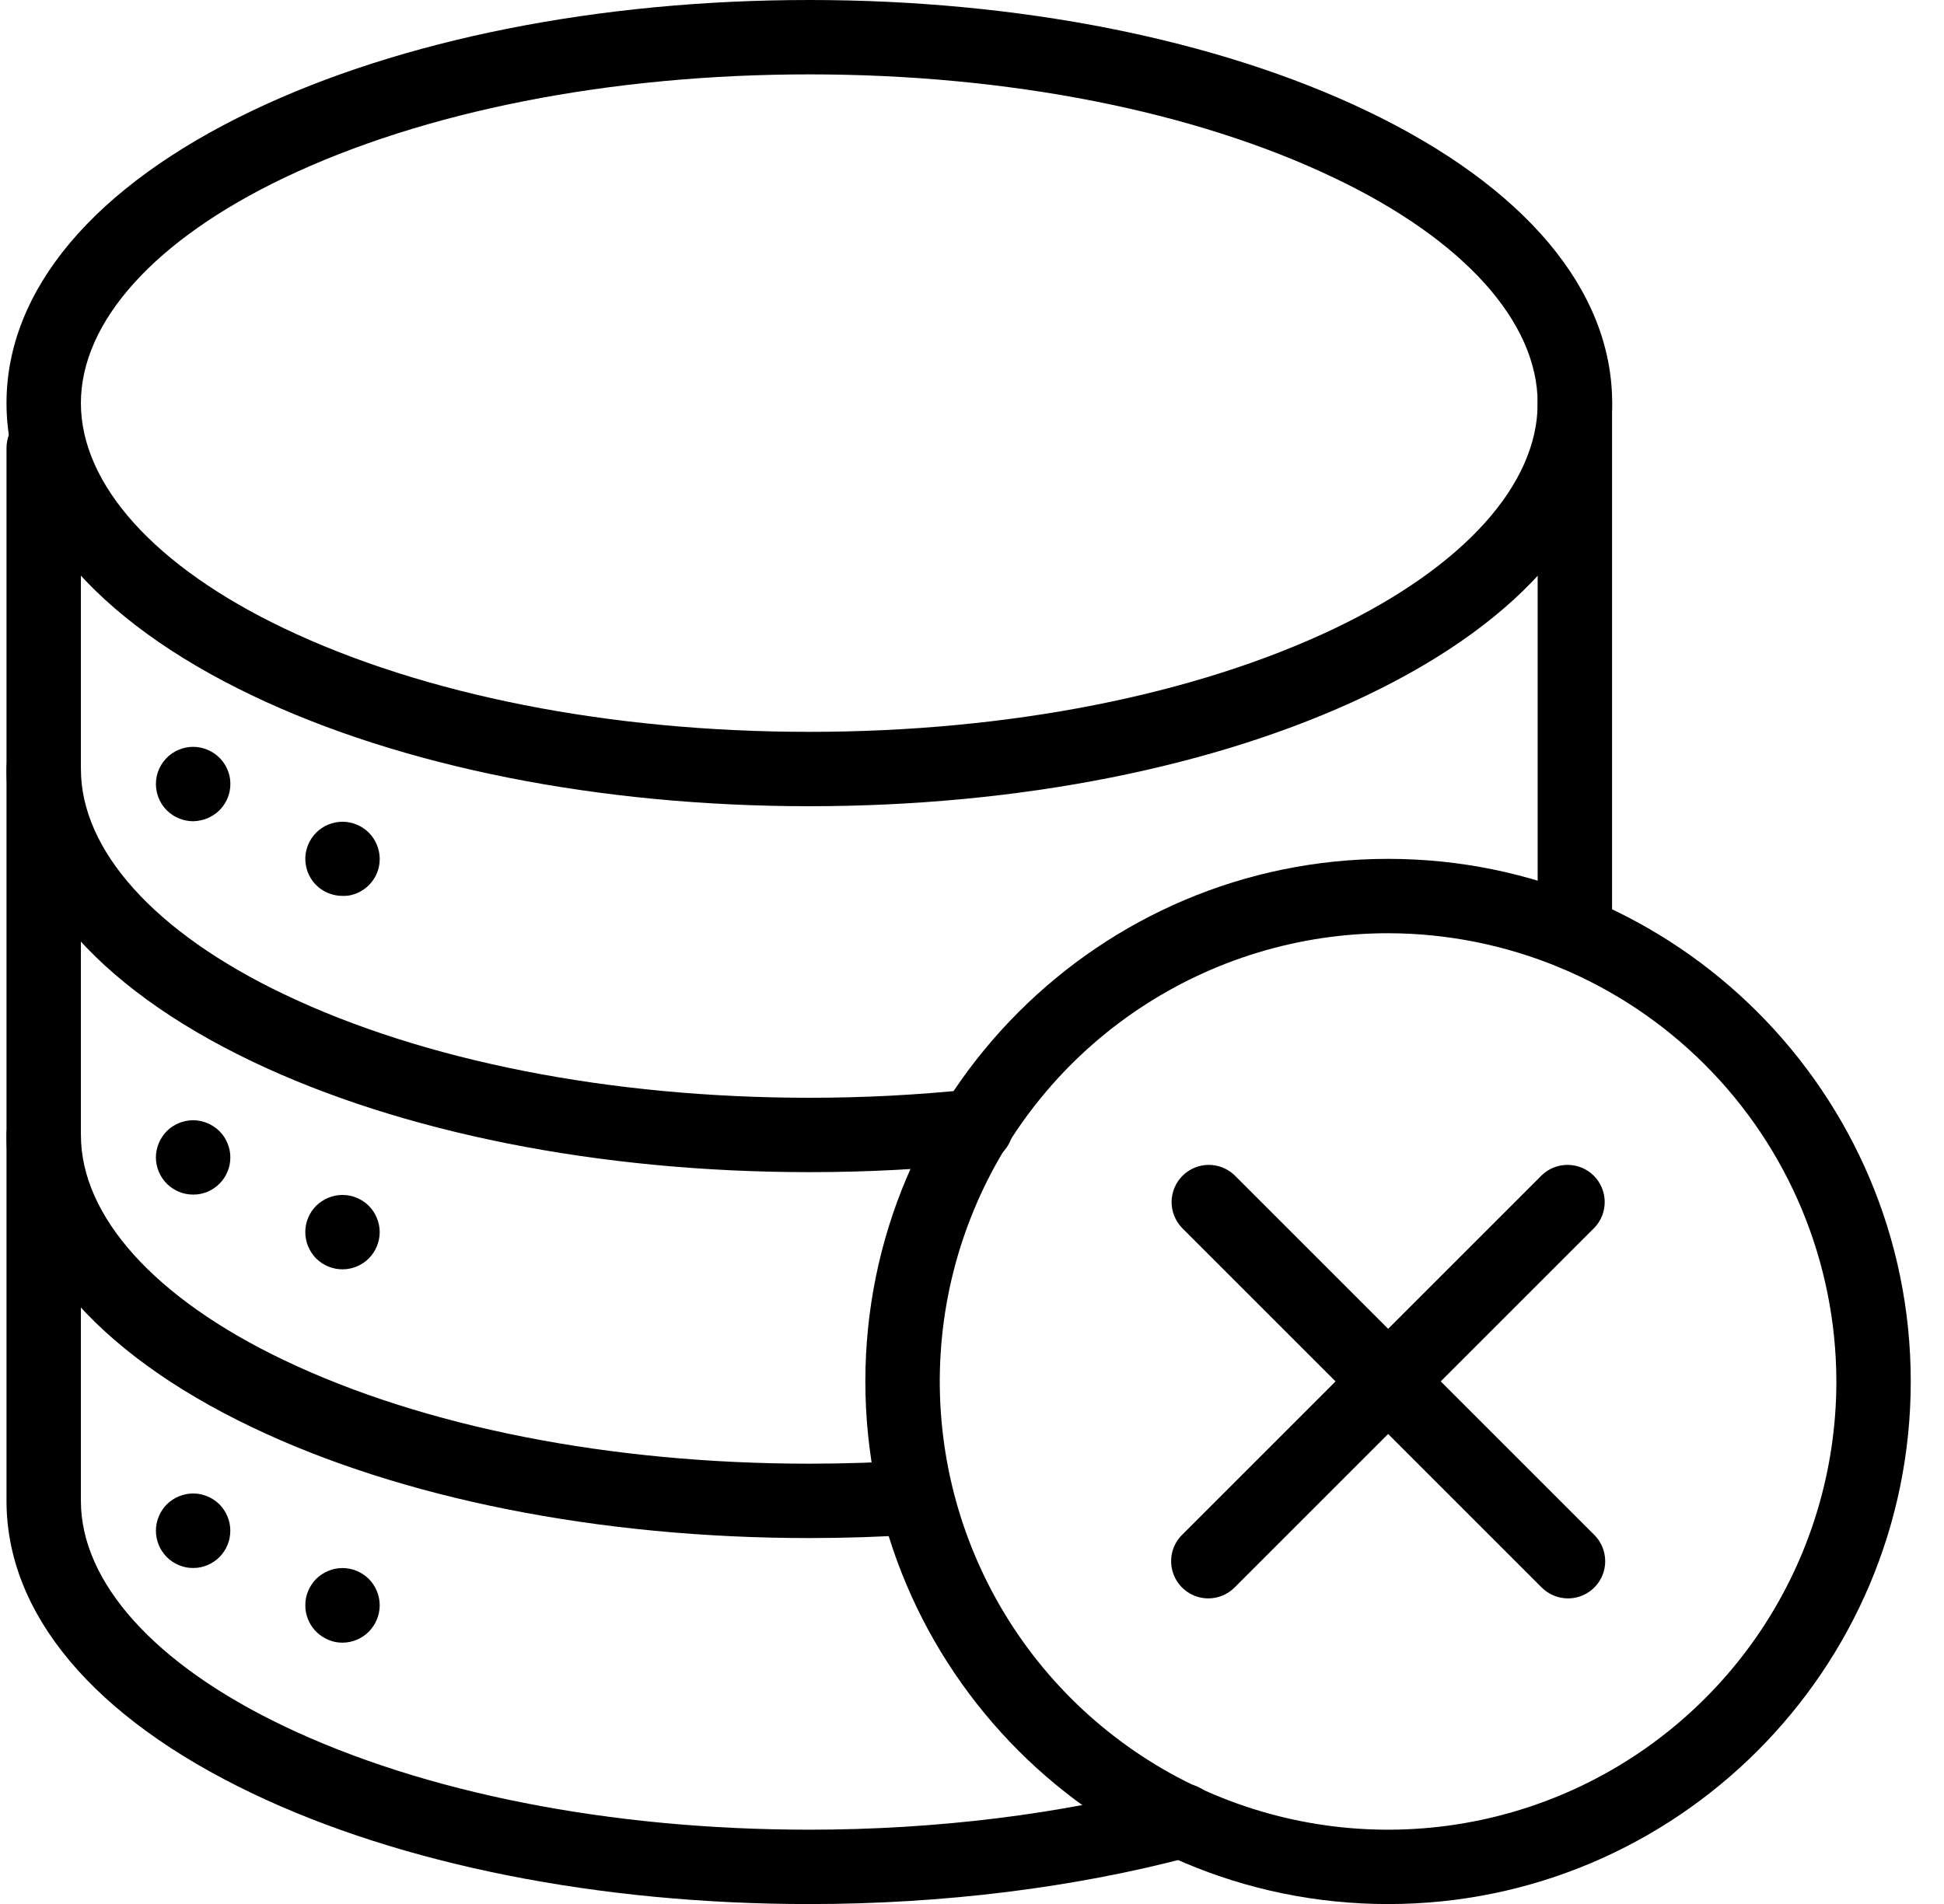 <svg width="49" height="48" viewBox="0 0 49 48" fill="none" xmlns="http://www.w3.org/2000/svg">
<g clip-path="url(#clip0_1363_556)">
<path d="M34.987 48.002C27.724 48.002 21.812 42.096 21.812 34.827C21.812 27.559 27.719 21.652 34.987 21.652C42.256 21.652 48.162 27.564 48.162 34.827C48.162 42.09 42.256 48.002 34.987 48.002ZM34.987 23.527C32.752 23.527 30.568 24.19 28.709 25.432C26.851 26.673 25.403 28.438 24.548 30.503C23.692 32.568 23.469 34.84 23.905 37.032C24.341 39.223 25.417 41.237 26.997 42.817C28.577 44.397 30.591 45.474 32.783 45.91C34.975 46.346 37.247 46.122 39.311 45.267C41.376 44.411 43.141 42.963 44.383 41.105C45.624 39.247 46.287 37.062 46.287 34.827C46.283 31.831 45.092 28.959 42.973 26.841C40.855 24.722 37.983 23.531 34.987 23.527Z" fill="black"/>
<path d="M39.523 40.296C39.274 40.296 39.036 40.197 38.86 40.022L29.794 30.956C29.624 30.779 29.529 30.542 29.531 30.297C29.533 30.051 29.632 29.816 29.806 29.642C29.98 29.468 30.215 29.369 30.461 29.367C30.706 29.365 30.943 29.46 31.12 29.63L40.186 38.696C40.317 38.827 40.406 38.994 40.442 39.176C40.478 39.358 40.46 39.546 40.389 39.718C40.318 39.889 40.198 40.035 40.044 40.138C39.889 40.241 39.708 40.296 39.523 40.296Z" fill="black"/>
<path d="M30.457 40.296C30.271 40.296 30.09 40.241 29.936 40.138C29.782 40.035 29.662 39.888 29.591 39.717C29.52 39.546 29.501 39.357 29.537 39.175C29.573 38.993 29.663 38.826 29.794 38.695L38.859 29.63C39.036 29.459 39.273 29.364 39.519 29.367C39.765 29.369 40 29.467 40.174 29.641C40.347 29.815 40.446 30.05 40.448 30.296C40.45 30.542 40.356 30.779 40.185 30.955L31.119 40.021C30.944 40.197 30.705 40.296 30.457 40.296ZM20.399 20.325C15.107 20.325 10.117 19.333 6.352 17.531C2.361 15.624 0.164 13.008 0.164 10.162C0.164 7.317 2.361 4.701 6.352 2.794C10.117 0.992 15.107 0 20.399 0C25.691 0 30.68 0.992 34.448 2.794C38.437 4.701 40.636 7.317 40.636 10.162C40.636 13.008 38.439 15.624 34.448 17.531C30.68 19.333 25.69 20.325 20.399 20.325ZM20.399 1.875C15.382 1.875 10.679 2.802 7.158 4.485C3.905 6.04 2.039 8.109 2.039 10.162C2.039 12.216 3.905 14.287 7.158 15.84C10.679 17.523 15.382 18.45 20.399 18.45C25.417 18.45 30.118 17.523 33.639 15.844C36.892 14.288 38.758 12.219 38.758 10.166C38.758 8.113 36.892 6.041 33.639 4.489C30.118 2.802 25.417 1.875 20.399 1.875ZM20.399 29.55C15.107 29.55 10.117 28.558 6.349 26.756C2.361 24.849 0.164 22.233 0.164 19.387C0.164 19.139 0.263 18.9 0.439 18.725C0.614 18.549 0.853 18.45 1.102 18.45C1.35 18.45 1.589 18.549 1.764 18.725C1.94 18.9 2.039 19.139 2.039 19.387C2.039 21.441 3.905 23.512 7.158 25.065C10.679 26.748 15.382 27.675 20.399 27.675C21.761 27.676 23.122 27.605 24.477 27.464C24.602 27.447 24.728 27.455 24.849 27.488C24.97 27.521 25.084 27.578 25.183 27.655C25.281 27.733 25.364 27.829 25.424 27.939C25.485 28.049 25.523 28.17 25.537 28.294C25.55 28.419 25.538 28.546 25.501 28.666C25.465 28.786 25.404 28.897 25.324 28.994C25.244 29.09 25.145 29.169 25.033 29.227C24.921 29.284 24.799 29.319 24.674 29.328C23.254 29.477 21.827 29.551 20.399 29.55ZM20.399 38.775C15.107 38.775 10.117 37.781 6.352 35.981C2.361 34.074 0.164 31.458 0.164 28.613C0.164 28.364 0.263 28.125 0.439 27.95C0.614 27.774 0.853 27.675 1.102 27.675C1.35 27.675 1.589 27.774 1.764 27.95C1.94 28.125 2.039 28.364 2.039 28.613C2.039 30.666 3.905 32.737 7.158 34.29C10.679 35.973 15.382 36.9 20.399 36.9C21.274 36.9 22.163 36.871 23.042 36.813C23.286 36.803 23.524 36.889 23.706 37.053C23.887 37.216 23.998 37.444 24.014 37.688C24.03 37.932 23.95 38.172 23.791 38.358C23.633 38.544 23.408 38.661 23.165 38.683C22.246 38.744 21.315 38.775 20.399 38.775Z" fill="black"/>
<path d="M20.399 48.002C15.107 48.002 10.117 47.01 6.352 45.208C2.361 43.301 0.164 40.689 0.164 37.839V11.294C0.164 11.045 0.263 10.807 0.439 10.631C0.614 10.455 0.853 10.356 1.102 10.356C1.35 10.356 1.589 10.455 1.764 10.631C1.94 10.807 2.039 11.045 2.039 11.294V37.839C2.039 39.892 3.905 41.964 7.158 43.517C10.679 45.199 15.382 46.127 20.399 46.127C23.603 46.127 26.764 45.736 29.538 44.997C29.658 44.962 29.784 44.951 29.908 44.966C30.032 44.98 30.152 45.019 30.261 45.08C30.369 45.142 30.465 45.224 30.541 45.323C30.618 45.422 30.674 45.535 30.706 45.655C30.738 45.776 30.746 45.902 30.729 46.026C30.712 46.15 30.67 46.269 30.606 46.376C30.542 46.483 30.457 46.577 30.357 46.651C30.256 46.725 30.142 46.779 30.021 46.808C27.091 47.589 23.764 48.002 20.399 48.002ZM39.696 24.47C39.447 24.47 39.209 24.372 39.033 24.196C38.857 24.02 38.758 23.782 38.758 23.533V10.164C38.758 9.915 38.857 9.677 39.033 9.501C39.209 9.325 39.447 9.227 39.696 9.227C39.944 9.227 40.183 9.325 40.358 9.501C40.534 9.677 40.633 9.915 40.633 10.164V23.533C40.633 23.782 40.534 24.02 40.358 24.196C40.183 24.372 39.944 24.47 39.696 24.47Z" fill="black"/>
<path d="M4.867 20.704C4.806 20.703 4.745 20.697 4.684 20.685C4.624 20.673 4.566 20.655 4.509 20.631C4.452 20.608 4.398 20.579 4.347 20.545C4.296 20.511 4.248 20.472 4.204 20.429C4.106 20.331 4.031 20.212 3.985 20.082C3.938 19.951 3.921 19.812 3.934 19.674C3.948 19.536 3.992 19.402 4.063 19.284C4.135 19.165 4.232 19.063 4.347 18.986C4.398 18.952 4.452 18.923 4.509 18.9C4.566 18.876 4.624 18.858 4.684 18.846C4.805 18.822 4.93 18.822 5.051 18.846C5.111 18.859 5.17 18.877 5.226 18.9C5.369 18.959 5.495 19.052 5.593 19.171C5.691 19.29 5.758 19.431 5.789 19.582C5.818 19.733 5.811 19.889 5.766 20.036C5.721 20.183 5.641 20.317 5.532 20.426C5.488 20.47 5.441 20.509 5.389 20.542C5.339 20.576 5.285 20.605 5.228 20.629C5.171 20.652 5.113 20.67 5.053 20.682C4.992 20.695 4.93 20.703 4.867 20.704ZM8.633 22.586C8.57 22.586 8.507 22.58 8.446 22.567C8.386 22.555 8.327 22.537 8.27 22.514C8.214 22.49 8.16 22.462 8.109 22.428C8.059 22.395 8.013 22.357 7.97 22.314C7.862 22.205 7.781 22.072 7.736 21.924C7.692 21.777 7.684 21.621 7.713 21.471C7.726 21.41 7.744 21.352 7.767 21.295C7.862 21.066 8.044 20.883 8.274 20.788C8.331 20.765 8.389 20.747 8.449 20.735C8.57 20.71 8.695 20.71 8.816 20.735C8.876 20.747 8.935 20.765 8.991 20.788C9.048 20.811 9.102 20.84 9.153 20.874C9.204 20.909 9.252 20.948 9.296 20.991C9.339 21.035 9.378 21.082 9.412 21.134C9.446 21.185 9.475 21.239 9.498 21.295C9.522 21.352 9.54 21.41 9.552 21.471C9.589 21.652 9.571 21.841 9.5 22.013C9.429 22.184 9.308 22.331 9.153 22.433C9.102 22.467 9.048 22.496 8.991 22.52C8.935 22.543 8.876 22.561 8.816 22.573C8.756 22.583 8.694 22.588 8.633 22.586ZM4.867 30.116C4.619 30.116 4.38 30.017 4.204 29.841C4.161 29.798 4.122 29.75 4.088 29.699C4.02 29.597 3.973 29.483 3.948 29.362C3.923 29.241 3.923 29.117 3.948 28.996C3.961 28.936 3.978 28.877 4.002 28.82C4.026 28.764 4.054 28.71 4.088 28.658C4.122 28.607 4.161 28.559 4.204 28.516C4.248 28.472 4.296 28.433 4.347 28.399C4.398 28.366 4.452 28.337 4.509 28.313C4.566 28.29 4.624 28.272 4.684 28.26C4.805 28.235 4.93 28.235 5.051 28.26C5.111 28.273 5.17 28.291 5.227 28.314C5.284 28.338 5.338 28.367 5.388 28.401C5.44 28.434 5.488 28.473 5.531 28.517C5.575 28.56 5.614 28.608 5.648 28.659C5.682 28.71 5.711 28.765 5.734 28.821C5.758 28.878 5.776 28.937 5.788 28.997C5.812 29.118 5.812 29.242 5.788 29.363C5.764 29.483 5.716 29.598 5.648 29.7C5.579 29.802 5.491 29.891 5.388 29.959C5.338 29.993 5.284 30.022 5.227 30.046C5.171 30.069 5.112 30.087 5.052 30.099C4.991 30.111 4.929 30.117 4.867 30.116ZM8.633 32C8.57 32 8.507 31.993 8.446 31.981C8.386 31.968 8.327 31.951 8.27 31.927C8.214 31.904 8.16 31.875 8.109 31.841C8.058 31.807 8.01 31.768 7.967 31.725C7.924 31.681 7.886 31.633 7.852 31.582C7.819 31.531 7.79 31.477 7.766 31.42C7.742 31.364 7.725 31.305 7.713 31.245C7.689 31.124 7.689 30.999 7.713 30.878C7.725 30.818 7.742 30.759 7.766 30.703C7.79 30.646 7.819 30.592 7.852 30.541C7.887 30.49 7.926 30.442 7.969 30.398C8.013 30.355 8.061 30.316 8.113 30.283C8.215 30.215 8.329 30.167 8.449 30.143C8.57 30.119 8.695 30.119 8.816 30.143C8.876 30.155 8.935 30.173 8.991 30.197C9.048 30.22 9.102 30.249 9.153 30.283C9.205 30.317 9.253 30.356 9.296 30.399C9.339 30.443 9.378 30.491 9.412 30.542C9.446 30.593 9.475 30.647 9.498 30.704C9.522 30.761 9.54 30.819 9.552 30.879C9.577 31 9.577 31.125 9.552 31.246C9.54 31.306 9.522 31.364 9.498 31.421C9.475 31.478 9.446 31.532 9.412 31.583C9.344 31.686 9.256 31.774 9.153 31.842C9.102 31.876 9.048 31.905 8.991 31.928C8.935 31.952 8.876 31.97 8.816 31.982C8.756 31.994 8.694 32 8.633 32ZM4.867 39.529C4.806 39.53 4.745 39.524 4.684 39.512C4.624 39.5 4.566 39.482 4.509 39.458C4.452 39.435 4.398 39.406 4.347 39.372C4.296 39.338 4.248 39.298 4.204 39.255C4.161 39.211 4.122 39.164 4.088 39.112C4.054 39.062 4.025 39.008 4.002 38.951C3.979 38.894 3.961 38.836 3.948 38.776C3.936 38.714 3.93 38.651 3.93 38.588C3.93 38.527 3.936 38.466 3.948 38.406C3.961 38.345 3.978 38.287 4.002 38.23C4.025 38.173 4.054 38.119 4.088 38.068C4.156 37.965 4.244 37.877 4.347 37.809C4.398 37.775 4.452 37.746 4.509 37.723C4.566 37.7 4.624 37.682 4.684 37.669C4.805 37.645 4.93 37.645 5.051 37.669C5.111 37.682 5.17 37.7 5.226 37.723C5.283 37.746 5.337 37.775 5.388 37.809C5.439 37.843 5.487 37.882 5.53 37.925C5.574 37.969 5.613 38.017 5.647 38.068C5.681 38.119 5.71 38.173 5.733 38.23C5.757 38.287 5.775 38.345 5.787 38.406C5.799 38.466 5.805 38.527 5.805 38.588C5.805 38.651 5.799 38.714 5.787 38.776C5.775 38.836 5.757 38.894 5.733 38.951C5.639 39.181 5.456 39.363 5.227 39.458C5.171 39.481 5.112 39.499 5.052 39.512C4.991 39.524 4.929 39.53 4.867 39.529ZM8.633 41.412C8.57 41.412 8.507 41.407 8.446 41.394C8.326 41.369 8.213 41.32 8.113 41.252C7.958 41.149 7.838 41.002 7.767 40.831C7.743 40.774 7.726 40.715 7.713 40.656C7.701 40.594 7.695 40.531 7.696 40.468C7.695 40.407 7.701 40.345 7.713 40.285C7.726 40.225 7.743 40.166 7.767 40.11C7.79 40.053 7.819 39.999 7.853 39.948C7.887 39.897 7.926 39.849 7.969 39.805C8.057 39.718 8.16 39.65 8.274 39.603C8.331 39.579 8.389 39.561 8.449 39.549C8.57 39.525 8.695 39.525 8.816 39.549C8.876 39.561 8.935 39.579 8.991 39.603C9.048 39.626 9.102 39.655 9.153 39.689C9.205 39.723 9.253 39.762 9.296 39.805C9.339 39.849 9.378 39.897 9.412 39.948C9.446 39.999 9.475 40.053 9.498 40.11C9.522 40.166 9.54 40.225 9.552 40.285C9.564 40.345 9.57 40.407 9.571 40.468C9.571 40.531 9.564 40.594 9.552 40.656C9.528 40.776 9.48 40.89 9.412 40.992C9.378 41.043 9.339 41.091 9.296 41.135C9.209 41.222 9.106 41.292 8.992 41.339C8.878 41.387 8.756 41.412 8.633 41.412Z" fill="black"/>
</g>
<defs>
<clipPath id="clip0_1363_556">
<rect width="48" height="48" fill="white" transform="translate(0.164)"/>
</clipPath>
</defs>
</svg>
